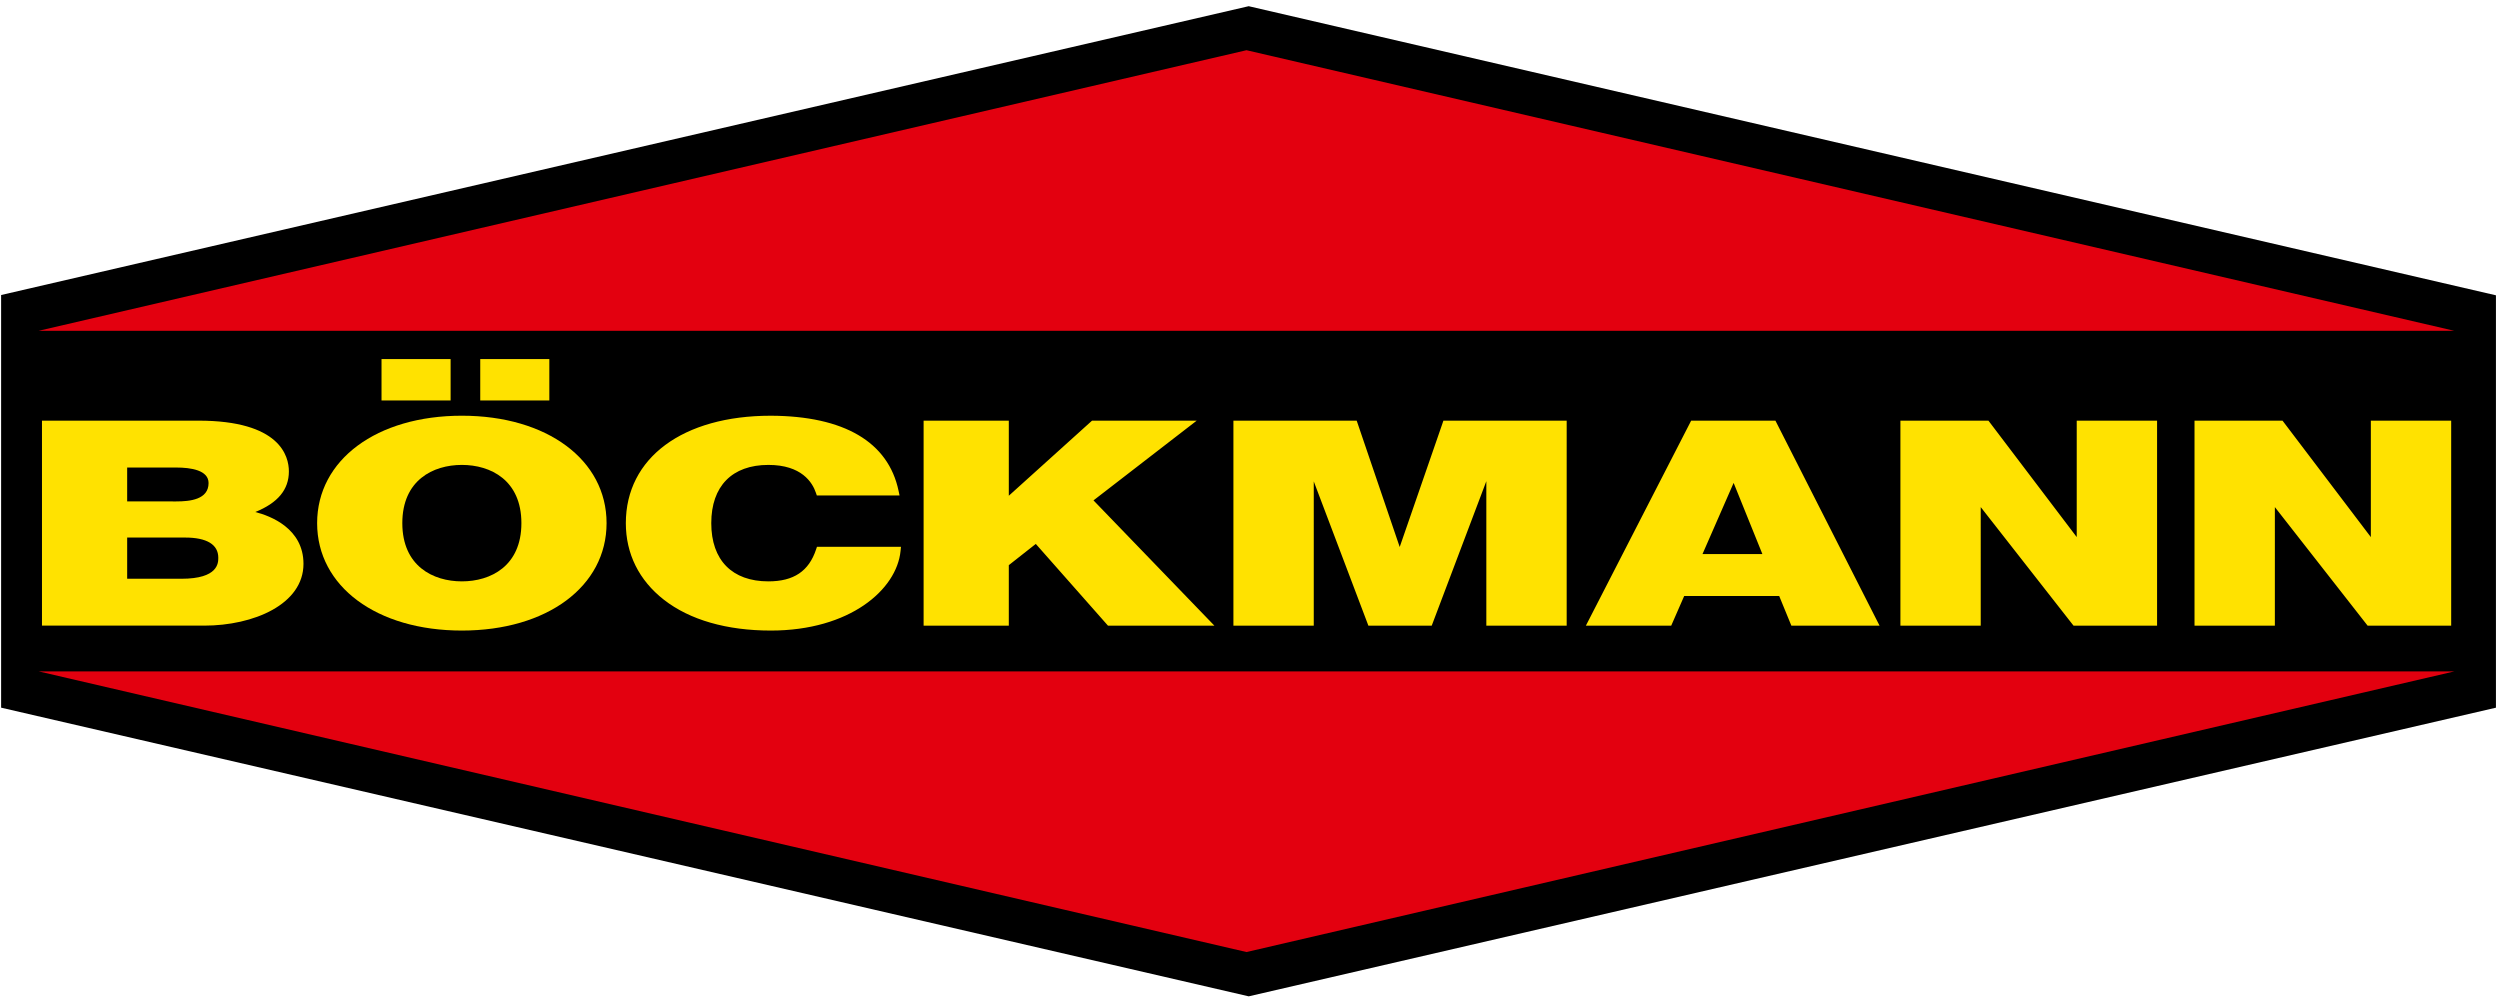 <svg xmlns="http://www.w3.org/2000/svg" xmlns:xlink="http://www.w3.org/1999/xlink" width="358" height="143" viewBox="0 0 358 143">
    <defs>
        <path id="prefix__a" d="M0.003 178.155L357.419 178.155 357.419 0.886 0.003 0.886z"/>
    </defs>
    <g fill="none" fill-rule="evenodd">
        <path fill="#000" d="M113.883 84.305v-.085c.153 0 .305 0 .455-.01-.147.04-.302.068-.455.095zM178.813.887L.16 42.247v59.091l178.657 41.338 178.602-41.335V42.288L178.813.888z"/>
        <path fill="#000" d="M113.885 84.308c.153-.03.305-.055.455-.095-.152.008-.302.008-.455.008v.087z"/>
        <path fill="#E3000F" d="M178.498 7.19L5.546 47.366 351.452 47.371zM178.498 136.332L351.452 96.148 5.546 96.146z"/>
        <path fill="#FFE200" d="M74.664 74.913c0 6.15-4.404 8.339-8.525 8.339-4.123 0-8.527-2.189-8.527-8.339s4.404-8.338 8.527-8.338c4.121 0 8.525 2.188 8.525 8.338M66.139 59.53c-12.204 0-20.726 6.328-20.726 15.384 0 9.056 8.522 15.382 20.726 15.382 12.202 0 20.722-6.326 20.722-15.382 0-9.056-8.52-15.384-20.722-15.384"/>
        <mask id="prefix__b" fill="#fff">
            <use xlink:href="#prefix__a"/>
        </mask>
        <path fill="#FFE200" d="M68.771 57.344L78.665 57.344 78.665 51.422 68.771 51.422zM54.634 57.344L64.528 57.344 64.528 51.422 54.634 51.422zM18.21 76.977h8.295c3.111 0 4.754.998 4.754 2.888 0 .745 0 3.013-5.278 3.013h-7.77v-5.901zm7.018-5.172H18.21V66.95h7.018c2.118 0 4.639.384 4.639 2.22 0 2.364-2.646 2.635-4.64 2.635zm11.33 1.516c3.235-1.31 4.81-3.212 4.81-5.814 0-2.188-1.262-7.27-12.946-7.27H6.011v29.354h23.22c7.07 0 14.227-3.039 14.227-8.85 0-5.07-4.726-6.863-6.9-7.42zM297.387 76.908c-3.032-4.002-12.09-15.936-12.48-16.456l-.165-.215h-12.603v29.355h11.501V72.615c3.137 4.012 12.723 16.262 13.123 16.767l.166.21h11.964V60.237h-11.506v16.671zM252.376 79.344h-8.579l4.459-10.193 4.12 10.193zm2.018-18.805l-.152-.298h-12.07l-.152.298c-.206.402-3.588 6.989-7.045 13.714l-7.876 15.339h12.22l1.857-4.246h13.604l1.742 4.246h12.63l-.405-.793-14.353-28.26zM339.505 60.24v16.672l-12.482-16.456-.165-.216h-12.603v29.353h11.506V72.618c3.132 4.005 12.718 16.258 13.116 16.765l.163.21h11.969V60.24h-11.504zM206.57 60.61c-.274.808-4.612 13.334-6.132 17.72l-6.033-17.72-.128-.369h-17.652v29.353h11.506V68.936c2.02 5.332 7.395 19.534 7.686 20.3l.132.358h9.073l.135-.356 7.686-20.332v20.688h11.506V60.241h-17.655l-.125.369zM116.862 78.677c-1.033 3.122-3.204 4.575-6.83 4.575-5.196 0-8.178-3.04-8.178-8.336 0-5.302 2.982-8.341 8.179-8.341 4.752 0 6.304 2.502 6.807 4l.128.371h11.846l-.14-.665c-1.472-6.99-7.798-10.71-18.293-10.75-12.613 0-20.762 6.038-20.762 15.385 0 4.383 1.883 8.182 5.446 10.963 3.7 2.888 8.997 4.416 15.316 4.416 11.328 0 18.028-5.87 18.578-11.392l.06-.6h-12.031l-.126.374zM171.366 60.24h-14.988l-.156.138-11.761 10.612V60.24h-12.2v29.353h12.2v-8.662l3.865-3.043c1.763 1.992 9.749 11.04 10.172 11.52l.163.185H173.9l-17.312-17.938 14.778-11.415z" mask="url(#prefix__b)"/>
    </g>
</svg>